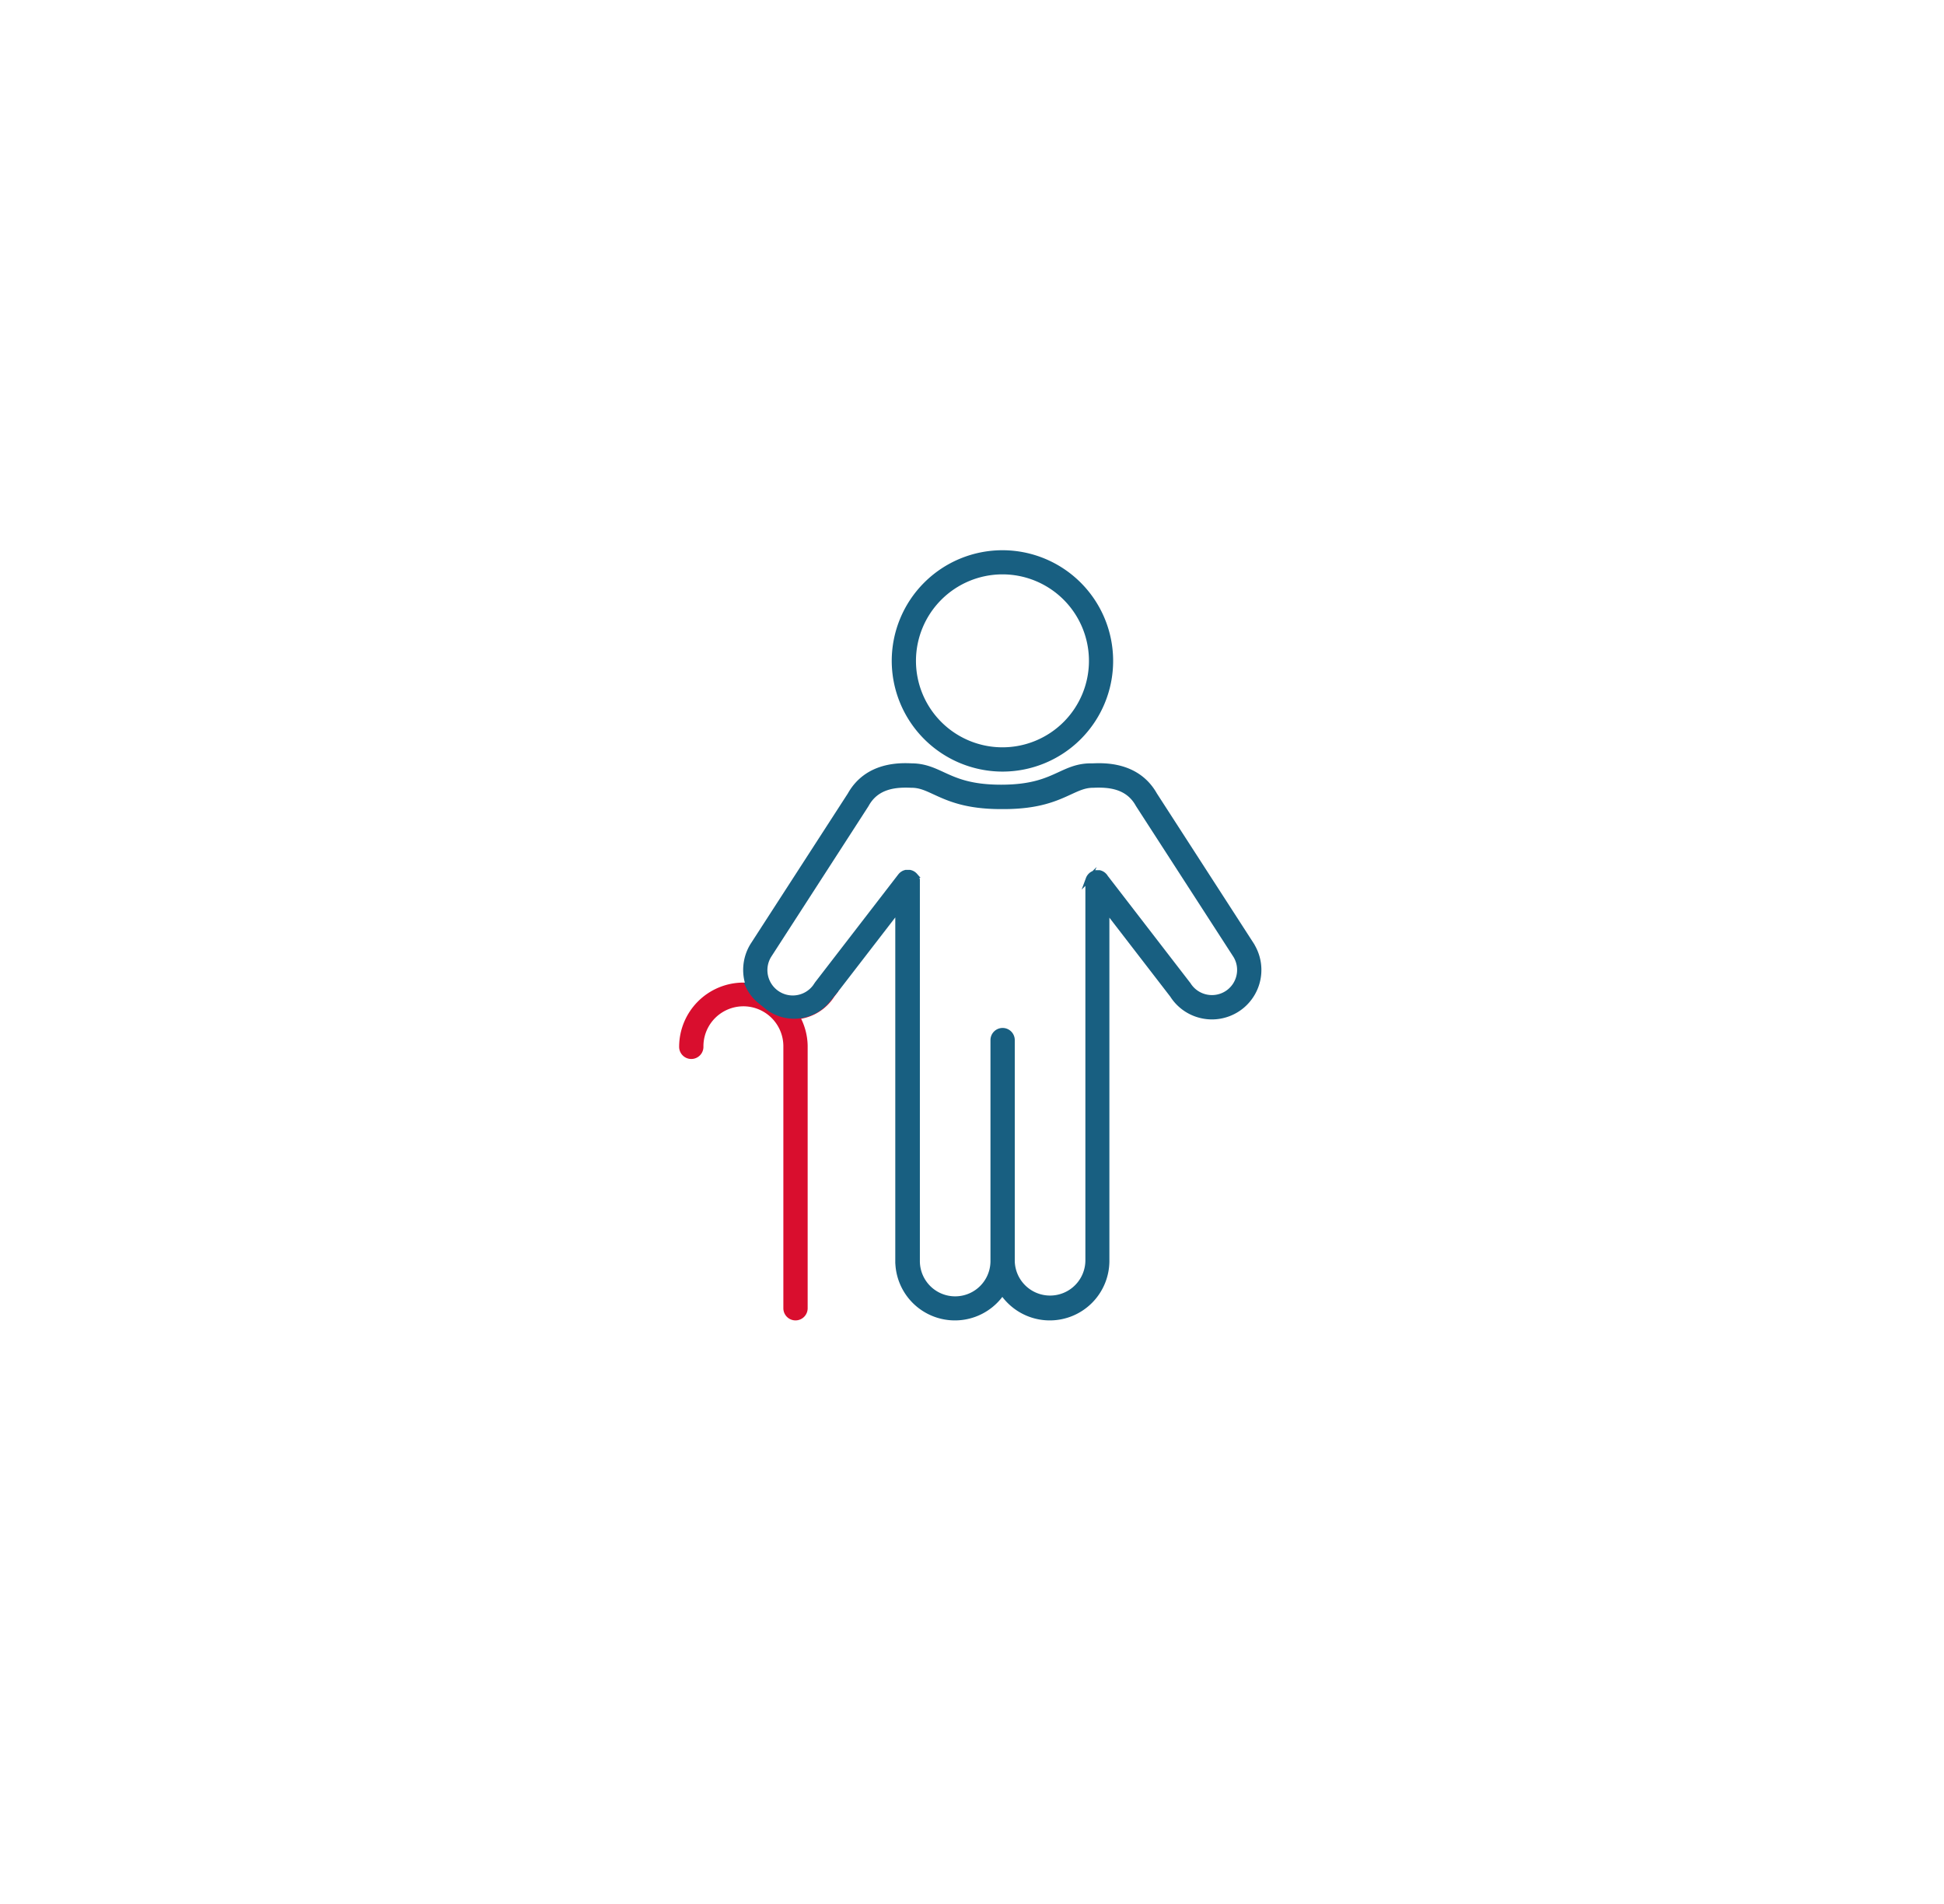 <svg id="Layer_1" data-name="Layer 1" xmlns="http://www.w3.org/2000/svg" viewBox="0 0 1080 1058.09"><defs><style>.cls-1{fill:#185f81;stroke:#185f81;}.cls-1,.cls-2{stroke-miterlimit:10;stroke-width:3px;}.cls-2{fill:#d90e2e;stroke:#d90e2e;}</style></defs><path class="cls-1" d="M556.91,427.24a60,60,0,1,0-60-60.05A60.11,60.11,0,0,0,556.91,427.24Zm0-109.59a49.55,49.55,0,1,1-49.54,49.55A49.61,49.61,0,0,1,556.91,317.65Z"/><path class="cls-2" d="M459.82,555.73a24.15,24.15,0,0,1-33.9,3.46l-3.69-3a23.89,23.89,0,0,1-6.65-8.62q-1.27-.09-2.58-.09a34.24,34.24,0,0,0-34.2,34.2,5.25,5.25,0,1,0,10.5,0,23.7,23.7,0,0,1,47.4-.63V726.94a5.25,5.25,0,0,0,10.5,0V581a34,34,0,0,0-4.45-16.12,26,26,0,0,0,19.49-11.91l2.28-3Z"/><path class="cls-1" d="M695.55,525.54l-.07-.11a.43.43,0,0,1,0-.07l-54.05-83.7c-9.59-17-28.17-16.23-34.29-16h0l-.72,0-.44,0c-7,0-12,2.31-17.3,4.76-7.21,3.32-15.39,7.1-32.5,7.1s-25.28-3.78-32.5-7.1c-5.25-2.43-10.22-4.71-17.08-4.76-6.14-.27-24.71-1.06-34.29,16L425.61,513.9l-7.36,11.39a.56.56,0,0,1-.05.08,1.74,1.74,0,0,0-.11.18,25.94,25.94,0,0,0-2.24,22l-.27,0a23.89,23.89,0,0,0,6.65,8.62l3.69,3a24.15,24.15,0,0,0,33.9-3.46l4.7-5.77,34.36-44.57v195h0v.21a31.62,31.62,0,0,0,53.84,22.49,32.23,32.23,0,0,0,4.13-5,32.29,32.29,0,0,0,4.14,5,31.62,31.62,0,0,0,53.84-22.48V505.5l36.55,47.42a25.86,25.86,0,0,0,15.8,11.29,26.32,26.32,0,0,0,6.15.74,26,26,0,0,0,22.22-39.41Zm-7.23,17.14a15.44,15.44,0,0,1-15,11.74,15.52,15.52,0,0,1-13.21-7.32L660,547a3.21,3.21,0,0,0-.21-.3l-46.07-59.77,0-.06c-.06-.07-.12-.15-.19-.22l-.16-.18-.18-.17c-.07-.06-.13-.13-.2-.18l-.17-.14-.24-.18-.18-.11-.25-.15-.22-.11-.23-.11-.27-.1-.2-.08-.29-.08-.2-.05-.28,0-.24,0-.24,0h-.51l-.3,0-.23,0-.28.05-.24.05-.25.06-.25.08-.23.09-.25.1-.22.11-.25.14a2,2,0,0,0-.19.12,2.2,2.2,0,0,0-.25.17l-.12.08-.06.05-.22.19-.17.16-.18.18-.18.2-.13.17c-.06.08-.13.16-.18.24l-.12.18c0,.09-.1.16-.14.25l-.12.23c0,.07-.07.14-.11.22l-.1.27a1.59,1.59,0,0,0-.07.2l-.09.29a1.94,1.94,0,0,1,0,.2c0,.09,0,.18-.05.28a2,2,0,0,1,0,.24c0,.08,0,.16,0,.24a2.83,2.83,0,0,0,0,.29V700.59a21.12,21.12,0,0,1-42.23.24.66.66,0,0,0,0-.14,1,1,0,0,0,0-.17V577.94a5.25,5.25,0,0,0-10.5,0V700.52c0,.06,0,.11,0,.17s0,.09,0,.14a21.11,21.11,0,0,1-42.22-.24v-.14s0,0,0-.05,0,0,0,0V490s0-.05,0-.08,0-.19,0-.29a1.94,1.94,0,0,0,0-.24,2,2,0,0,0,0-.24,2.51,2.51,0,0,0,0-.27l-.06-.21c0-.1-.05-.19-.08-.29s-.05-.13-.07-.2-.07-.18-.11-.27l-.1-.22-.12-.22a2,2,0,0,0-.14-.25l-.12-.18-.18-.24-.13-.17a1.8,1.8,0,0,0-.19-.2l-.17-.18a.93.93,0,0,0-.18-.16l-.21-.19-.06-.05-.12-.09-.25-.17-.2-.12-.24-.14-.22-.1-.25-.11-.24-.08-.24-.08-.26-.07-.23-.05-.28,0-.23,0-.3,0h-.52l-.24,0-.24,0-.27,0-.21.06-.28.08-.21.07-.27.1-.23.11-.22.11-.25.16-.18.11-.23.18a1.09,1.09,0,0,0-.17.13l-.21.19-.18.17a1.45,1.45,0,0,0-.16.18l-.06.07-.13.15-.05.06-46.16,59.88-.17.24-.14.21A15.48,15.48,0,0,1,427.08,531l39.66-61.41,14.41-22.32h0c.06-.1.12-.19.17-.29,5.68-10.25,16.21-11.13,24.76-10.76h.23c4.68,0,8.13,1.59,12.9,3.79,7.79,3.59,17.48,8.07,36.9,8.07l1.31,0,.18,0c19.42,0,29.11-4.48,36.9-8.07,4.78-2.2,8.22-3.79,12.9-3.79h.14c8.55-.37,19.09.51,24.76,10.76.06.1.11.19.18.29h0L686.58,531A15.39,15.39,0,0,1,688.32,542.68Z"/></svg>